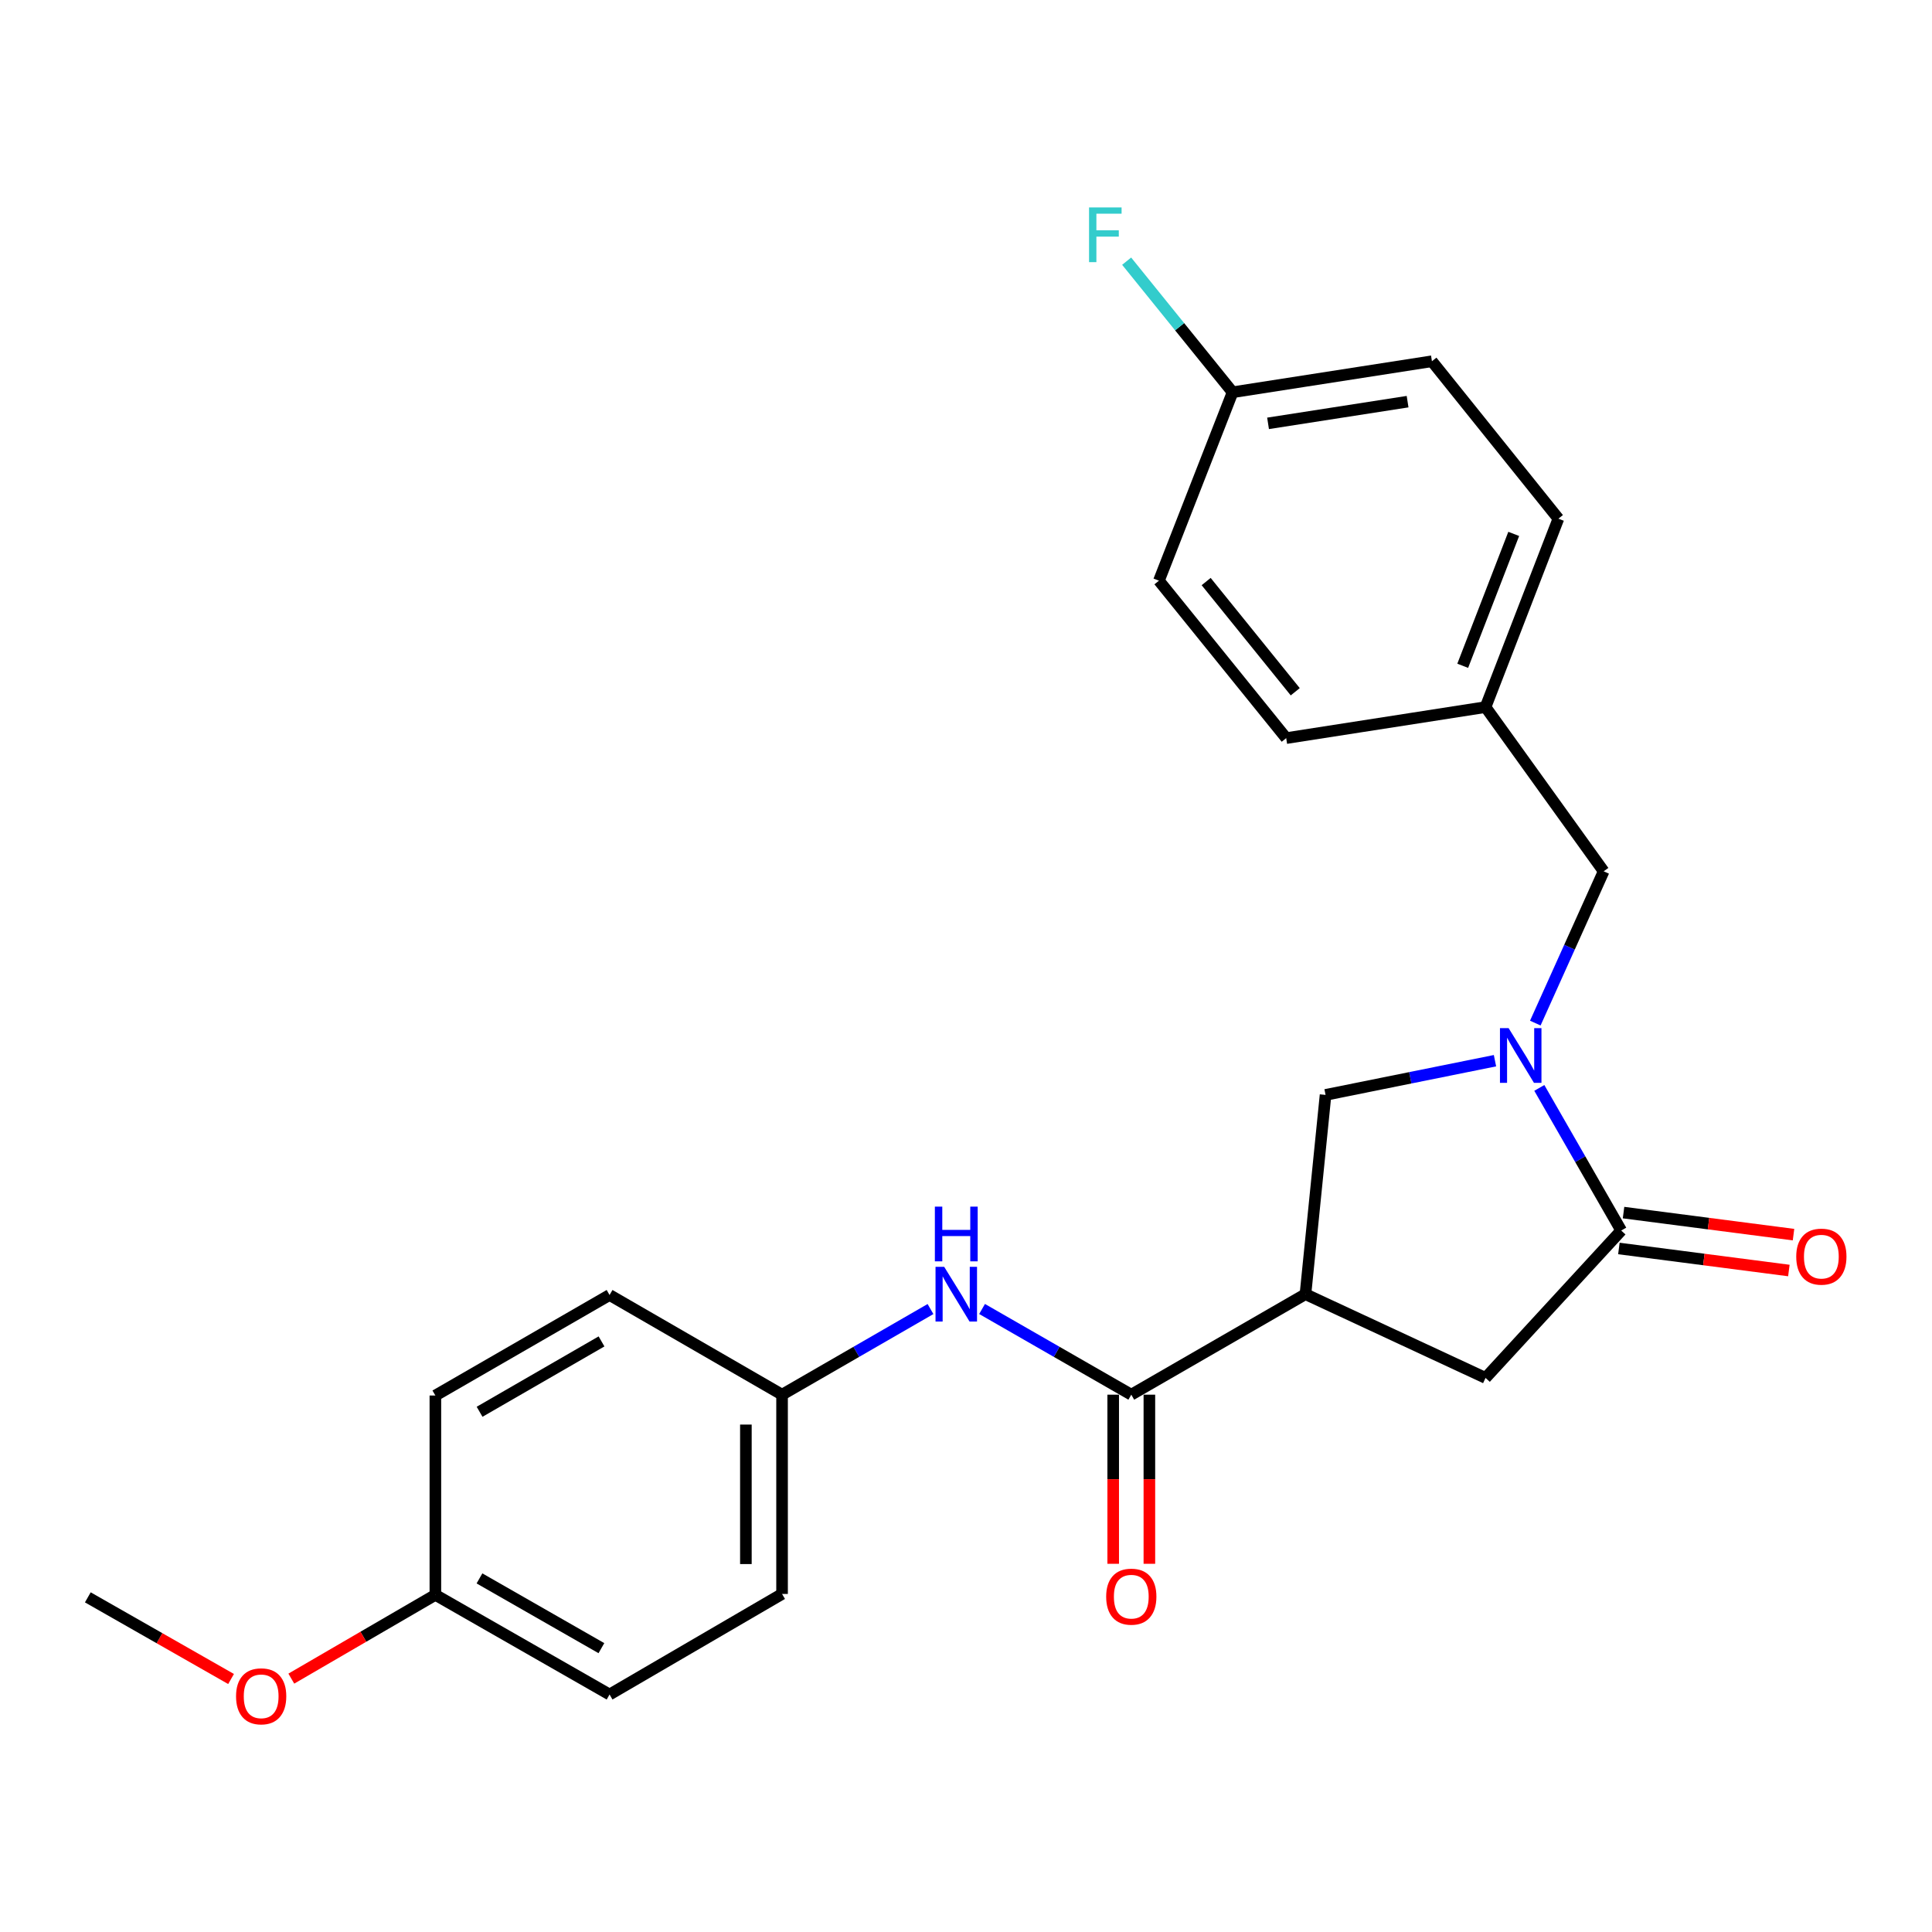 <?xml version='1.0' encoding='iso-8859-1'?>
<svg version='1.1' baseProfile='full'
              xmlns='http://www.w3.org/2000/svg'
                      xmlns:rdkit='http://www.rdkit.org/xml'
                      xmlns:xlink='http://www.w3.org/1999/xlink'
                  xml:space='preserve'
width='1000px' height='1000px' viewBox='0 0 1000 1000'>
<!-- END OF HEADER -->
<rect style='opacity:1.0;fill:#FFFFFF;stroke:none' width='1000' height='1000' x='0' y='0'> </rect>
<path class='bond-1' d='M 796.748,563.098 L 817.943,600.011' style='fill:none;fill-rule:evenodd;stroke:#0000FF;stroke-width:6px;stroke-linecap:butt;stroke-linejoin:miter;stroke-opacity:1' />
<path class='bond-1' d='M 817.943,600.011 L 839.138,636.924' style='fill:none;fill-rule:evenodd;stroke:#000000;stroke-width:6px;stroke-linecap:butt;stroke-linejoin:miter;stroke-opacity:1' />
<path class='bond-3' d='M 773.802,549.015 L 729.954,557.866' style='fill:none;fill-rule:evenodd;stroke:#0000FF;stroke-width:6px;stroke-linecap:butt;stroke-linejoin:miter;stroke-opacity:1' />
<path class='bond-3' d='M 729.954,557.866 L 686.106,566.718' style='fill:none;fill-rule:evenodd;stroke:#000000;stroke-width:6px;stroke-linecap:butt;stroke-linejoin:miter;stroke-opacity:1' />
<path class='bond-6' d='M 794.672,529.552 L 812.364,490.269' style='fill:none;fill-rule:evenodd;stroke:#0000FF;stroke-width:6px;stroke-linecap:butt;stroke-linejoin:miter;stroke-opacity:1' />
<path class='bond-6' d='M 812.364,490.269 L 830.055,450.985' style='fill:none;fill-rule:evenodd;stroke:#000000;stroke-width:6px;stroke-linecap:butt;stroke-linejoin:miter;stroke-opacity:1' />
<path class='bond-0' d='M 675.703,669.862 L 686.106,566.718' style='fill:none;fill-rule:evenodd;stroke:#000000;stroke-width:6px;stroke-linecap:butt;stroke-linejoin:miter;stroke-opacity:1' />
<path class='bond-2' d='M 675.703,669.862 L 585.553,721.882' style='fill:none;fill-rule:evenodd;stroke:#000000;stroke-width:6px;stroke-linecap:butt;stroke-linejoin:miter;stroke-opacity:1' />
<path class='bond-24' d='M 675.703,669.862 L 768.911,713.205' style='fill:none;fill-rule:evenodd;stroke:#000000;stroke-width:6px;stroke-linecap:butt;stroke-linejoin:miter;stroke-opacity:1' />
<path class='bond-4' d='M 839.138,636.924 L 768.911,713.205' style='fill:none;fill-rule:evenodd;stroke:#000000;stroke-width:6px;stroke-linecap:butt;stroke-linejoin:miter;stroke-opacity:1' />
<path class='bond-7' d='M 837.934,646.209 L 881.924,651.913' style='fill:none;fill-rule:evenodd;stroke:#000000;stroke-width:6px;stroke-linecap:butt;stroke-linejoin:miter;stroke-opacity:1' />
<path class='bond-7' d='M 881.924,651.913 L 925.914,657.617' style='fill:none;fill-rule:evenodd;stroke:#FF0000;stroke-width:6px;stroke-linecap:butt;stroke-linejoin:miter;stroke-opacity:1' />
<path class='bond-7' d='M 840.341,627.638 L 884.332,633.342' style='fill:none;fill-rule:evenodd;stroke:#000000;stroke-width:6px;stroke-linecap:butt;stroke-linejoin:miter;stroke-opacity:1' />
<path class='bond-7' d='M 884.332,633.342 L 928.322,639.045' style='fill:none;fill-rule:evenodd;stroke:#FF0000;stroke-width:6px;stroke-linecap:butt;stroke-linejoin:miter;stroke-opacity:1' />
<path class='bond-5' d='M 585.553,721.882 L 546.935,699.706' style='fill:none;fill-rule:evenodd;stroke:#000000;stroke-width:6px;stroke-linecap:butt;stroke-linejoin:miter;stroke-opacity:1' />
<path class='bond-5' d='M 546.935,699.706 L 508.317,677.53' style='fill:none;fill-rule:evenodd;stroke:#0000FF;stroke-width:6px;stroke-linecap:butt;stroke-linejoin:miter;stroke-opacity:1' />
<path class='bond-8' d='M 576.189,721.882 L 576.189,765.649' style='fill:none;fill-rule:evenodd;stroke:#000000;stroke-width:6px;stroke-linecap:butt;stroke-linejoin:miter;stroke-opacity:1' />
<path class='bond-8' d='M 576.189,765.649 L 576.189,809.416' style='fill:none;fill-rule:evenodd;stroke:#FF0000;stroke-width:6px;stroke-linecap:butt;stroke-linejoin:miter;stroke-opacity:1' />
<path class='bond-8' d='M 594.916,721.882 L 594.916,765.649' style='fill:none;fill-rule:evenodd;stroke:#000000;stroke-width:6px;stroke-linecap:butt;stroke-linejoin:miter;stroke-opacity:1' />
<path class='bond-8' d='M 594.916,765.649 L 594.916,809.416' style='fill:none;fill-rule:evenodd;stroke:#FF0000;stroke-width:6px;stroke-linecap:butt;stroke-linejoin:miter;stroke-opacity:1' />
<path class='bond-9' d='M 481.623,677.56 L 443.209,699.721' style='fill:none;fill-rule:evenodd;stroke:#0000FF;stroke-width:6px;stroke-linecap:butt;stroke-linejoin:miter;stroke-opacity:1' />
<path class='bond-9' d='M 443.209,699.721 L 404.795,721.882' style='fill:none;fill-rule:evenodd;stroke:#000000;stroke-width:6px;stroke-linecap:butt;stroke-linejoin:miter;stroke-opacity:1' />
<path class='bond-10' d='M 830.055,450.985 L 768.911,365.995' style='fill:none;fill-rule:evenodd;stroke:#000000;stroke-width:6px;stroke-linecap:butt;stroke-linejoin:miter;stroke-opacity:1' />
<path class='bond-14' d='M 404.795,721.882 L 315.509,670.289' style='fill:none;fill-rule:evenodd;stroke:#000000;stroke-width:6px;stroke-linecap:butt;stroke-linejoin:miter;stroke-opacity:1' />
<path class='bond-15' d='M 404.795,721.882 L 404.795,825.026' style='fill:none;fill-rule:evenodd;stroke:#000000;stroke-width:6px;stroke-linecap:butt;stroke-linejoin:miter;stroke-opacity:1' />
<path class='bond-15' d='M 386.068,737.354 L 386.068,809.555' style='fill:none;fill-rule:evenodd;stroke:#000000;stroke-width:6px;stroke-linecap:butt;stroke-linejoin:miter;stroke-opacity:1' />
<path class='bond-16' d='M 768.911,365.995 L 806.625,268.469' style='fill:none;fill-rule:evenodd;stroke:#000000;stroke-width:6px;stroke-linecap:butt;stroke-linejoin:miter;stroke-opacity:1' />
<path class='bond-16' d='M 757.102,344.612 L 783.502,276.344' style='fill:none;fill-rule:evenodd;stroke:#000000;stroke-width:6px;stroke-linecap:butt;stroke-linejoin:miter;stroke-opacity:1' />
<path class='bond-17' d='M 768.911,365.995 L 665.736,382.049' style='fill:none;fill-rule:evenodd;stroke:#000000;stroke-width:6px;stroke-linecap:butt;stroke-linejoin:miter;stroke-opacity:1' />
<path class='bond-11' d='M 637.988,203.029 L 741.164,186.986' style='fill:none;fill-rule:evenodd;stroke:#000000;stroke-width:6px;stroke-linecap:butt;stroke-linejoin:miter;stroke-opacity:1' />
<path class='bond-11' d='M 656.342,219.127 L 728.565,207.897' style='fill:none;fill-rule:evenodd;stroke:#000000;stroke-width:6px;stroke-linecap:butt;stroke-linejoin:miter;stroke-opacity:1' />
<path class='bond-13' d='M 637.988,203.029 L 610.57,169.106' style='fill:none;fill-rule:evenodd;stroke:#000000;stroke-width:6px;stroke-linecap:butt;stroke-linejoin:miter;stroke-opacity:1' />
<path class='bond-13' d='M 610.57,169.106 L 583.151,135.183' style='fill:none;fill-rule:evenodd;stroke:#33CCCC;stroke-width:6px;stroke-linecap:butt;stroke-linejoin:miter;stroke-opacity:1' />
<path class='bond-25' d='M 637.988,203.029 L 599.858,300.565' style='fill:none;fill-rule:evenodd;stroke:#000000;stroke-width:6px;stroke-linecap:butt;stroke-linejoin:miter;stroke-opacity:1' />
<path class='bond-12' d='M 225.349,825.495 L 315.509,877.077' style='fill:none;fill-rule:evenodd;stroke:#000000;stroke-width:6px;stroke-linecap:butt;stroke-linejoin:miter;stroke-opacity:1' />
<path class='bond-12' d='M 248.172,816.977 L 311.284,853.085' style='fill:none;fill-rule:evenodd;stroke:#000000;stroke-width:6px;stroke-linecap:butt;stroke-linejoin:miter;stroke-opacity:1' />
<path class='bond-22' d='M 225.349,825.495 L 188.067,847.174' style='fill:none;fill-rule:evenodd;stroke:#000000;stroke-width:6px;stroke-linecap:butt;stroke-linejoin:miter;stroke-opacity:1' />
<path class='bond-22' d='M 188.067,847.174 L 150.786,868.854' style='fill:none;fill-rule:evenodd;stroke:#FF0000;stroke-width:6px;stroke-linecap:butt;stroke-linejoin:miter;stroke-opacity:1' />
<path class='bond-26' d='M 225.349,825.495 L 225.349,722.319' style='fill:none;fill-rule:evenodd;stroke:#000000;stroke-width:6px;stroke-linecap:butt;stroke-linejoin:miter;stroke-opacity:1' />
<path class='bond-20' d='M 315.509,670.289 L 225.349,722.319' style='fill:none;fill-rule:evenodd;stroke:#000000;stroke-width:6px;stroke-linecap:butt;stroke-linejoin:miter;stroke-opacity:1' />
<path class='bond-20' d='M 311.345,694.313 L 248.233,730.734' style='fill:none;fill-rule:evenodd;stroke:#000000;stroke-width:6px;stroke-linecap:butt;stroke-linejoin:miter;stroke-opacity:1' />
<path class='bond-21' d='M 404.795,825.026 L 315.509,877.077' style='fill:none;fill-rule:evenodd;stroke:#000000;stroke-width:6px;stroke-linecap:butt;stroke-linejoin:miter;stroke-opacity:1' />
<path class='bond-18' d='M 806.625,268.469 L 741.164,186.986' style='fill:none;fill-rule:evenodd;stroke:#000000;stroke-width:6px;stroke-linecap:butt;stroke-linejoin:miter;stroke-opacity:1' />
<path class='bond-19' d='M 665.736,382.049 L 599.858,300.565' style='fill:none;fill-rule:evenodd;stroke:#000000;stroke-width:6px;stroke-linecap:butt;stroke-linejoin:miter;stroke-opacity:1' />
<path class='bond-19' d='M 670.417,358.052 L 624.303,301.014' style='fill:none;fill-rule:evenodd;stroke:#000000;stroke-width:6px;stroke-linecap:butt;stroke-linejoin:miter;stroke-opacity:1' />
<path class='bond-23' d='M 119.596,869.048 L 82.525,847.916' style='fill:none;fill-rule:evenodd;stroke:#FF0000;stroke-width:6px;stroke-linecap:butt;stroke-linejoin:miter;stroke-opacity:1' />
<path class='bond-23' d='M 82.525,847.916 L 45.455,826.785' style='fill:none;fill-rule:evenodd;stroke:#000000;stroke-width:6px;stroke-linecap:butt;stroke-linejoin:miter;stroke-opacity:1' />
<path  class='atom-0' d='M 780.858 532.166
L 790.138 547.166
Q 791.058 548.646, 792.538 551.326
Q 794.018 554.006, 794.098 554.166
L 794.098 532.166
L 797.858 532.166
L 797.858 560.486
L 793.978 560.486
L 784.018 544.086
Q 782.858 542.166, 781.618 539.966
Q 780.418 537.766, 780.058 537.086
L 780.058 560.486
L 776.378 560.486
L 776.378 532.166
L 780.858 532.166
' fill='#0000FF'/>
<path  class='atom-6' d='M 488.706 655.702
L 497.986 670.702
Q 498.906 672.182, 500.386 674.862
Q 501.866 677.542, 501.946 677.702
L 501.946 655.702
L 505.706 655.702
L 505.706 684.022
L 501.826 684.022
L 491.866 667.622
Q 490.706 665.702, 489.466 663.502
Q 488.266 661.302, 487.906 660.622
L 487.906 684.022
L 484.226 684.022
L 484.226 655.702
L 488.706 655.702
' fill='#0000FF'/>
<path  class='atom-6' d='M 483.886 624.55
L 487.726 624.55
L 487.726 636.59
L 502.206 636.59
L 502.206 624.55
L 506.046 624.55
L 506.046 652.87
L 502.206 652.87
L 502.206 639.79
L 487.726 639.79
L 487.726 652.87
L 483.886 652.87
L 483.886 624.55
' fill='#0000FF'/>
<path  class='atom-8' d='M 929.729 650.435
Q 929.729 643.635, 933.089 639.835
Q 936.449 636.035, 942.729 636.035
Q 949.009 636.035, 952.369 639.835
Q 955.729 643.635, 955.729 650.435
Q 955.729 657.315, 952.329 661.235
Q 948.929 665.115, 942.729 665.115
Q 936.489 665.115, 933.089 661.235
Q 929.729 657.355, 929.729 650.435
M 942.729 661.915
Q 947.049 661.915, 949.369 659.035
Q 951.729 656.115, 951.729 650.435
Q 951.729 644.875, 949.369 642.075
Q 947.049 639.235, 942.729 639.235
Q 938.409 639.235, 936.049 642.035
Q 933.729 644.835, 933.729 650.435
Q 933.729 656.155, 936.049 659.035
Q 938.409 661.915, 942.729 661.915
' fill='#FF0000'/>
<path  class='atom-9' d='M 572.553 826.428
Q 572.553 819.628, 575.913 815.828
Q 579.273 812.028, 585.553 812.028
Q 591.833 812.028, 595.193 815.828
Q 598.553 819.628, 598.553 826.428
Q 598.553 833.308, 595.153 837.228
Q 591.753 841.108, 585.553 841.108
Q 579.313 841.108, 575.913 837.228
Q 572.553 833.348, 572.553 826.428
M 585.553 837.908
Q 589.873 837.908, 592.193 835.028
Q 594.553 832.108, 594.553 826.428
Q 594.553 820.868, 592.193 818.068
Q 589.873 815.228, 585.553 815.228
Q 581.233 815.228, 578.873 818.028
Q 576.553 820.828, 576.553 826.428
Q 576.553 832.148, 578.873 835.028
Q 581.233 837.908, 585.553 837.908
' fill='#FF0000'/>
<path  class='atom-14' d='M 563.691 107.364
L 580.531 107.364
L 580.531 110.604
L 567.491 110.604
L 567.491 119.204
L 579.091 119.204
L 579.091 122.484
L 567.491 122.484
L 567.491 135.684
L 563.691 135.684
L 563.691 107.364
' fill='#33CCCC'/>
<path  class='atom-23' d='M 122.178 878.01
Q 122.178 871.21, 125.538 867.41
Q 128.898 863.61, 135.178 863.61
Q 141.458 863.61, 144.818 867.41
Q 148.178 871.21, 148.178 878.01
Q 148.178 884.89, 144.778 888.81
Q 141.378 892.69, 135.178 892.69
Q 128.938 892.69, 125.538 888.81
Q 122.178 884.93, 122.178 878.01
M 135.178 889.49
Q 139.498 889.49, 141.818 886.61
Q 144.178 883.69, 144.178 878.01
Q 144.178 872.45, 141.818 869.65
Q 139.498 866.81, 135.178 866.81
Q 130.858 866.81, 128.498 869.61
Q 126.178 872.41, 126.178 878.01
Q 126.178 883.73, 128.498 886.61
Q 130.858 889.49, 135.178 889.49
' fill='#FF0000'/>
</svg>
